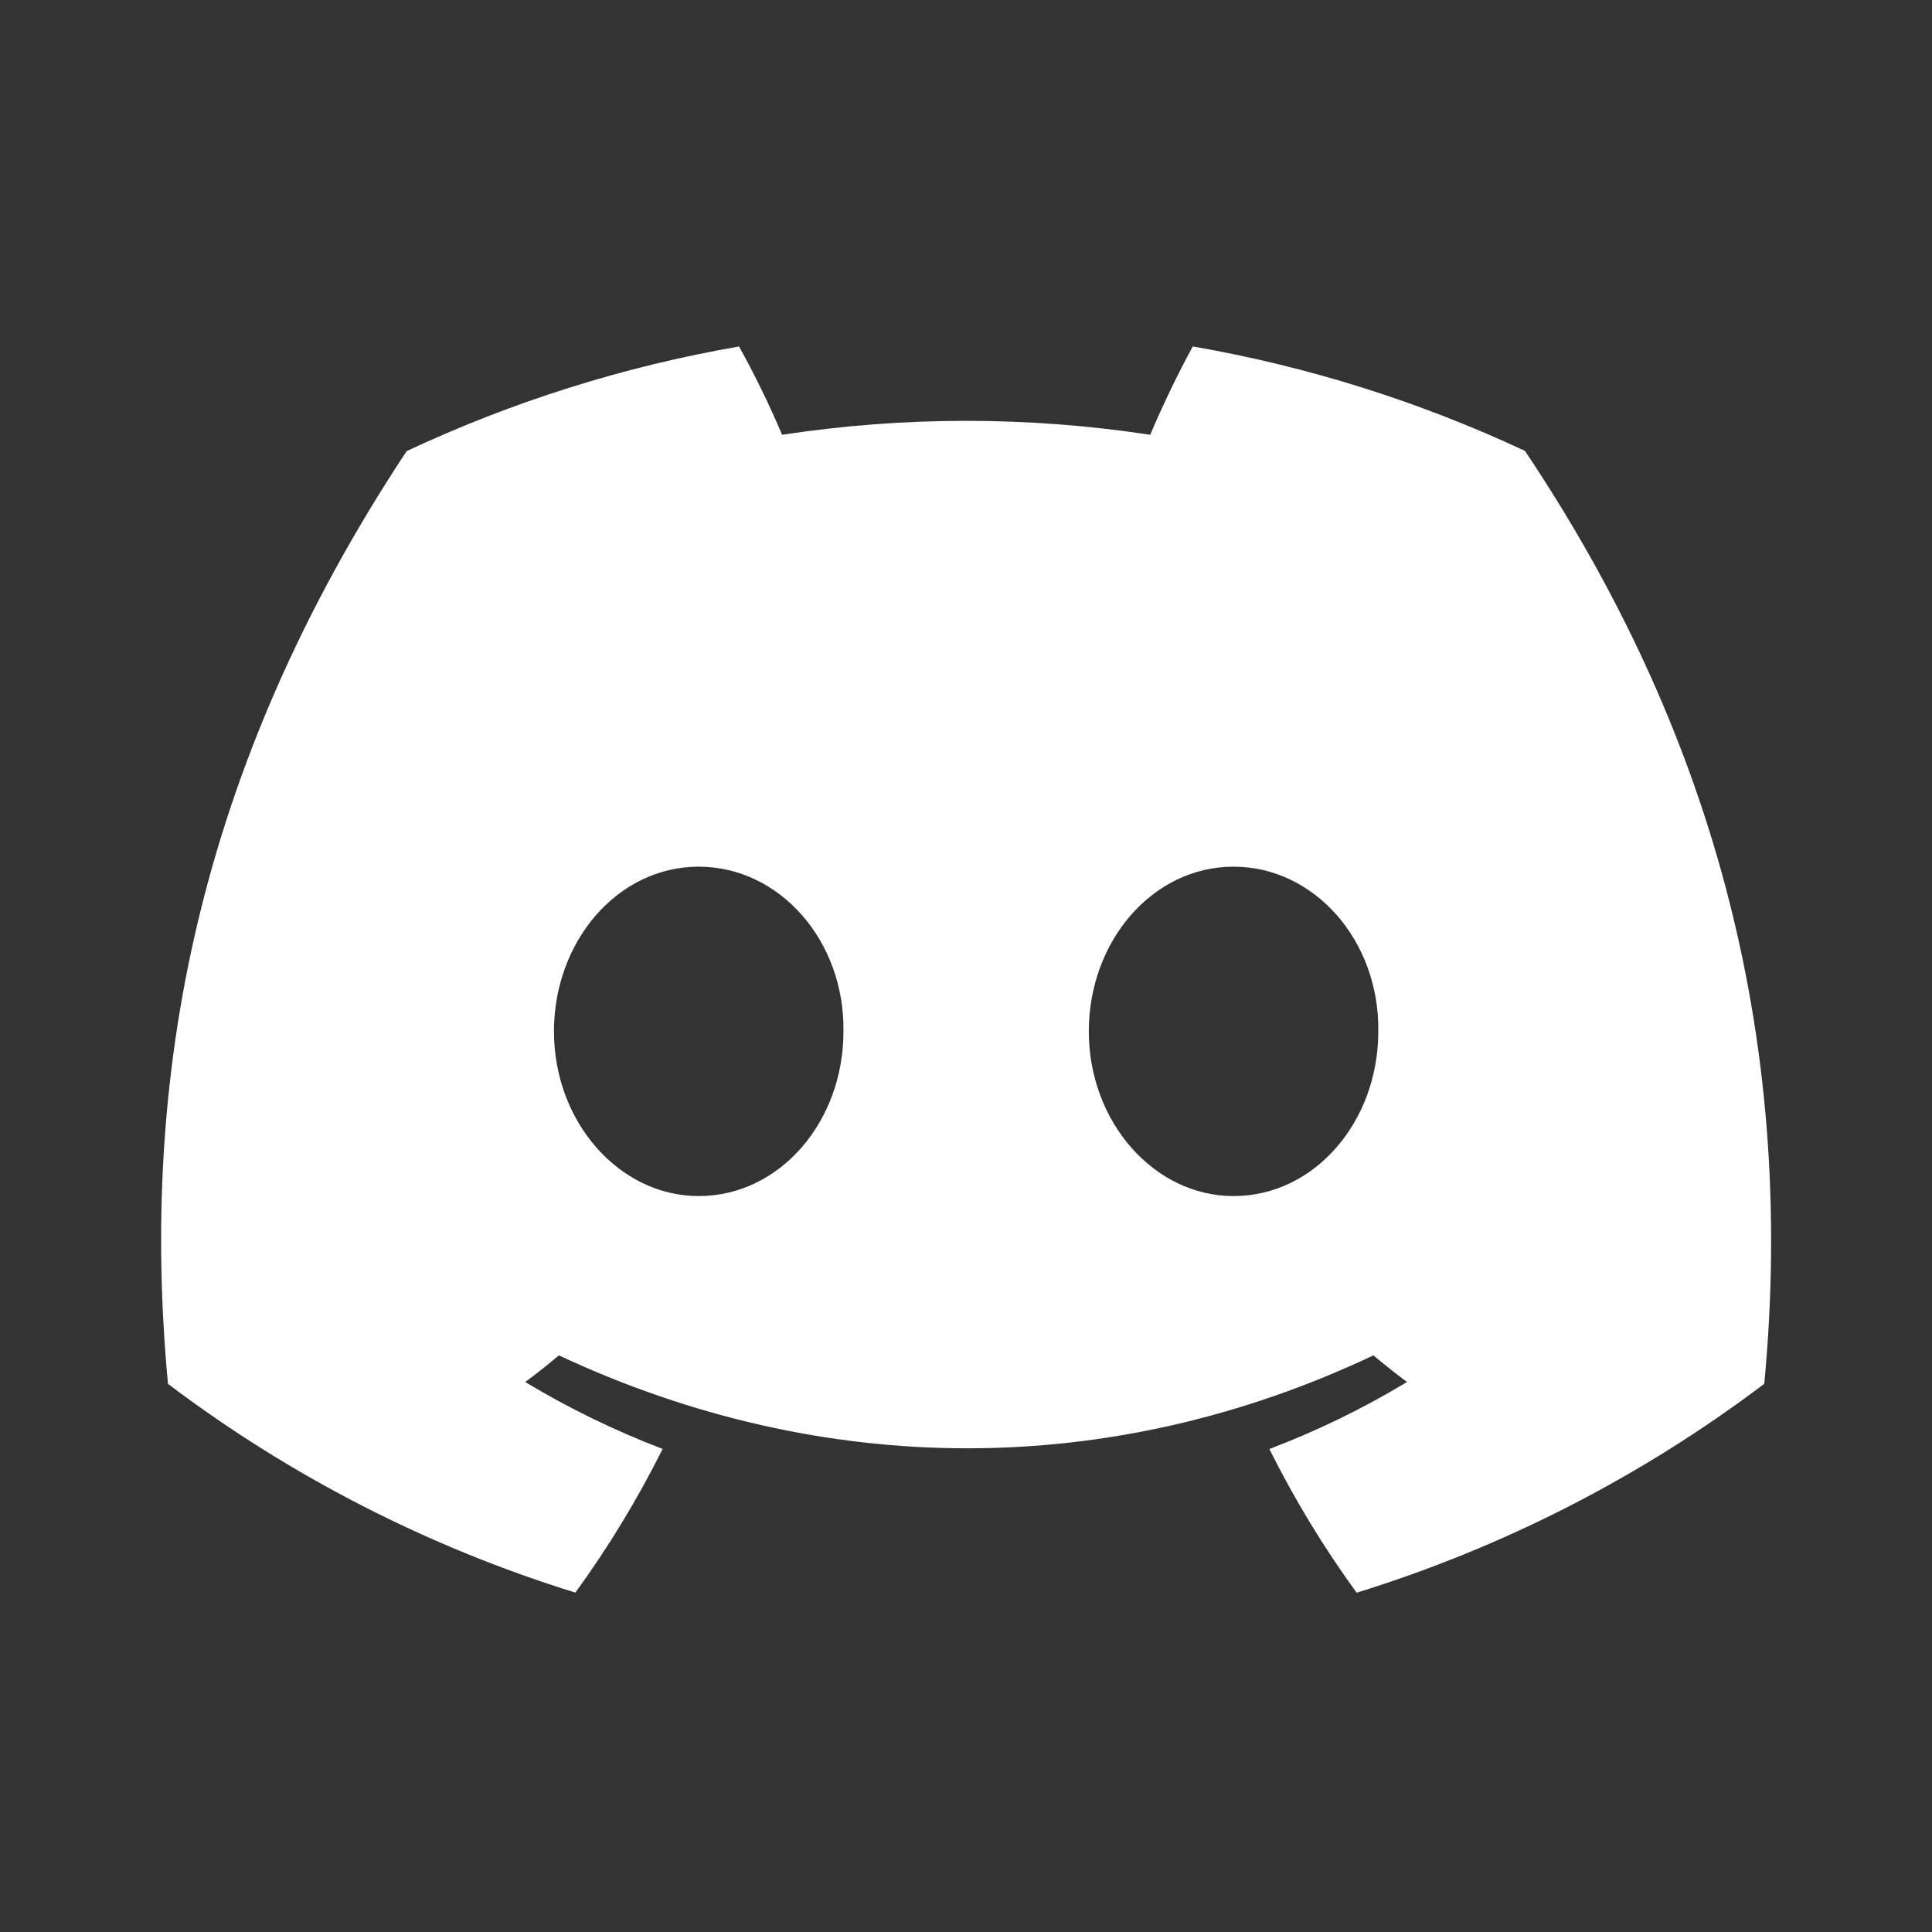 <svg width="480" height="480" viewBox="0 0 480 480" fill="none" xmlns="http://www.w3.org/2000/svg">
<rect x="0" y="0" width="480" height="480" fill="#333333" stroke="none"/>
<path d="M378.871 112.02C352.639 99.746 324.888 91.023 296.351 86.08C292.791 92.5 288.651 101.16 285.771 108.02C255.46 103.4 224.623 103.4 194.311 108.02C191.133 100.524 187.561 93.2 183.611 86.08C155.05 91.031 127.277 99.775 101.031 112.08C48.811 191 34.651 267.96 41.731 343.82C72.214 366.836 106.463 384.384 142.951 395.68C151.149 384.398 158.401 372.457 164.631 359.98C152.781 355.464 141.356 349.902 130.491 343.36C133.351 341.24 136.151 339.02 138.851 336.74C204.671 367.52 276.171 367.52 341.211 336.74C343.951 339.02 346.751 341.24 349.571 343.36C338.751 349.88 327.291 355.48 315.371 360C321.591 372.483 328.843 384.425 337.051 395.7C373.568 384.411 407.84 366.849 438.331 343.8C446.631 255.88 424.151 179.62 378.871 112.02ZM173.591 297.16C153.831 297.16 137.631 278.72 137.631 256.26C137.631 233.8 153.491 215.32 173.591 215.32C193.691 215.32 209.891 233.76 209.551 256.26C209.571 278.72 193.691 297.16 173.591 297.16ZM306.471 297.16C286.711 297.16 270.511 278.72 270.511 256.26C270.511 233.8 286.371 215.32 306.471 215.32C326.571 215.32 342.771 233.76 342.431 256.26C342.431 278.72 326.571 297.16 306.471 297.16Z" fill="white"/>
</svg>
